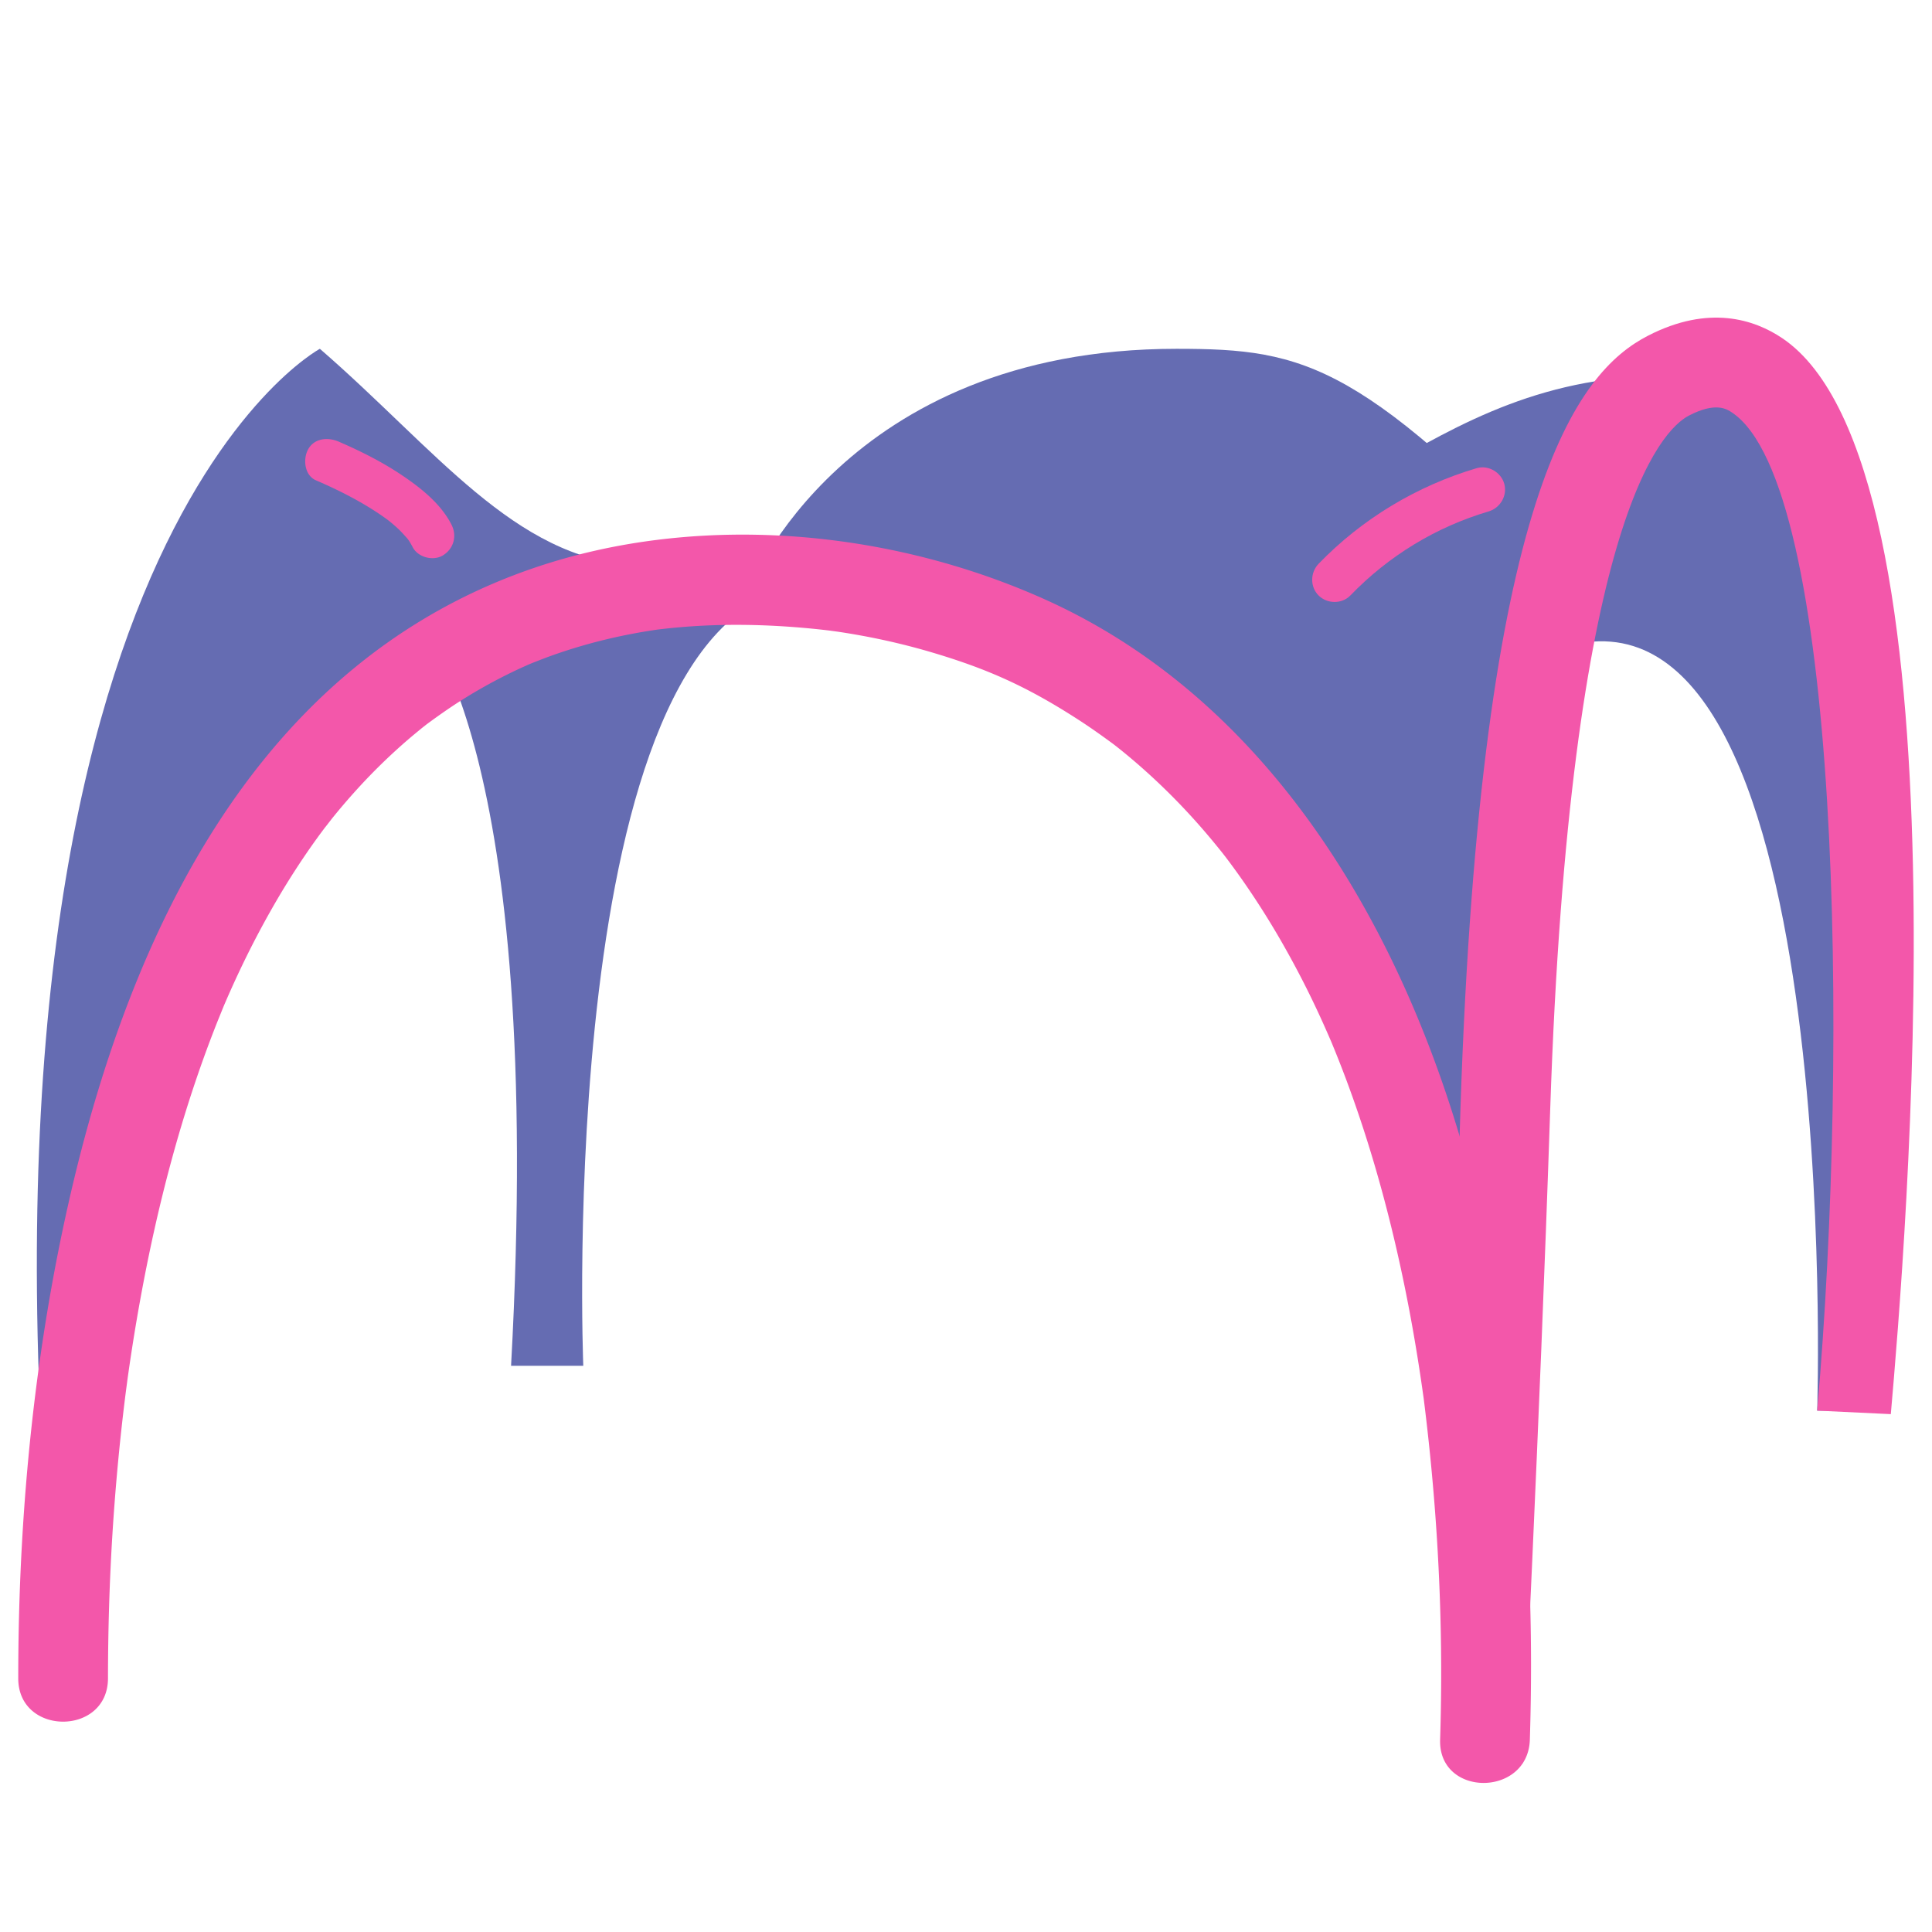 <svg id="Слой_1" data-name="Слой 1" xmlns="http://www.w3.org/2000/svg" viewBox="0 0 8192 8192"><defs><style>.cls-1{fill:#656cb2;}.cls-2{fill:#f357aa;}</style></defs><path class="cls-1" d="M7705.19,5981.34s119.29-3614.56-1085.57-3234.1c-352.15-63.4,193.37-1204.84,697.55-1141.42s674.56,3804.8,657.06,4375.52Z"/><path class="cls-1" d="M4988.58,1479c553.39,0,794,58.8,1749.89,1073.42-503.08,570.72-2730.88,4.61-2730.88,4.61l-830.08-63.42S3576.38,1479,4988.58,1479Z"/><path class="cls-1" d="M1356.31,1479S-277.82,2353,267.62,7211C259.67,5791.1,416.79,5430.84,416.79,5430.84L921,3881.31l884.25-1039.53,992.12-260.32,1839.11,229.21s955.84,443.9,1408.61,2092.64,251.54,1902.41,251.54,1902.41-184.26-4946.25,1020.59-5199.9c-1204.85-126.83-1521.92,697.54-2600,824.37-1008.54,118.65-1874.66-23.53-2027.47-32.74C2180.68,2366.78,1847.54,1904.88,1356.31,1479Z"/><path class="cls-1" d="M2473.21,5791.1s-125.77-3139,905.53-3297.5S1768.9,2620.43,1768.9,2620.43,2313.53,3127.74,2167,5791.1Z"/><path class="cls-2" d="M457.86,7116.3c.24-202,6.05-403.89,18.5-605.51q14.82-239.85,41.58-478.79,7.2-63.87,15.28-127.65c1.53-12,11.45-85.12,3-24.07q5.24-37.89,10.61-75.77,20.73-143.4,46.45-286c72.36-400.27,174.85-796.82,324.26-1175.61,9.7-24.6,19.89-49,29.7-73.53,12.92-32.34-.1.05-2.45,5.56q8.49-19.86,17.09-39.7,31.67-72.56,65.94-143.91,68.28-141.95,147.85-278.1c52.73-89.74,109.41-177.19,170.48-261.49,13.81-19.06,28-37.82,42.08-56.66-29.7,39.74,14.88-18.67,22.42-28q48.57-60.08,100.5-117.35a2478.91,2478.91,0,0,1,220.61-215.1c17.76-15.24,35.91-30,53.92-44.9,6.64-5.51,44.66-34.89,5.66-5,7.44-5.7,14.88-11.45,22.43-17,45.6-33.49,91.76-66,139.54-96.31a2161,2161,0,0,1,265.24-143.5q20-9,40.14-17.72c-39.79,17.31-8.06,3.38,2.12-.56,25.4-9.83,50.69-19.82,76.33-29q78.33-28.1,158.62-50.24,78.78-21.76,159-37.89,43-8.67,86.26-15.78c10.61-1.74,21.28-3.24,31.89-5q33.2-4.74-2.22,0,16.26-2.13,32.59-4c119.23-14,239.39-19.62,359.42-18,70.54.93,141.07,4.35,211.42,9.8q49.29,3.84,98.49,9.09,29,3.12,58,6.75c-32.72-4.11,20.09,2.88,25.62,3.71,133.35,20.05,265.45,48.78,394.76,87.1,237.27,70.31,406.74,146.11,627.31,289.29,47.41,30.78,93.33,63.49,138.9,96.93,7.77,5.7,36.24,28.09,6,4.34q18.84,14.82,37.49,29.91,37.08,30.16,73.08,61.68a2756.35,2756.35,0,0,1,241.71,240.1c36.87,41.37,72.36,83.89,107,127.14-.22-.27,31.66,40.7,14.38,18.2s14.09,18.9,13.88,18.6c18.89,25.49,37.56,51.14,55.77,77.12a3498.08,3498.08,0,0,1,186.07,296.7Q5537,4176.49,5608,4333.89c12.2,26.89,24,54,35.76,81,14.47,33.25,2.39,5.7-.33-.9,6.16,14.91,12.33,29.82,18.38,44.78q33.3,82.36,63.56,165.94c80.62,222.44,145.61,450.42,198.22,681q37.14,162.84,66.29,327.34,15.12,84.94,28.22,170.14,5.94,38.37,11.47,76.81c1.84,12.75,3.6,25.5,5.43,38.25,7.31,51.22-2.5-21.55,2.46,18,50,399.21,75.34,800.72,73.26,1203.11q-.61,118.53-4.37,237c-7.7,244.91,372.79,244.65,380.48,0,27-859.8-52.87-1742.95-300.79-2568.85-282.45-940.89-834.53-1855.81-1764-2269.78-505.53-225.16-1084.81-317-1635.15-248.68-479.45,59.55-919.09,240.6-1292,549.33C824.24,3393.66,479.58,4267.16,292,5094.56,149.3,5723.85,83.76,6373.3,77.83,7018.24q-.45,49-.45,98.1c-.3,244.84,380.18,245.22,380.48,0Z"/><path class="cls-2" d="M6219.27,7450.16c-.74-13.43-72.91-1362.58-26.53-2754.83,86.94-2609.61,495-3116.91,794.43-3271.55,259.1-133.7,452.41-68.61,569.08,9.6,806.51,540.81,519.51,3895.47,461.12,4562.79l-312.18-14.83c137-1566.44,94.62-3926.58-360.85-4231.94-22.33-15-68.9-46.26-182.6,12.51-117,60.38-505.38,451.26-588.64,2943.83-46,1375.77-116.51,2756.47-115.76,2769.78Z"/><path class="cls-2" d="M1340,2036.72c88.81,38.41,176,81.87,257,135q14.67,9.63,29.06,19.72,7.07,5,14,10.07c2.38,1.74,18.35,13.44,6.68,4.83-11.83-8.74,5.32,4.3,6.16,5q6.38,5.17,12.63,10.49,12.18,10.36,23.82,21.32c14.66,13.84,27.53,28.92,41,43.81,7.84,8.66-12.08-17.33-2.86-3.58,2.54,3.78,5.23,7.46,7.73,11.28a282.2,282.2,0,0,1,14.47,25.06c22.79,44.33,88.57,60.92,130.14,34.12,45.21-29.15,58.5-82.72,34.12-130.14-45.31-88.13-128.73-154.17-209.22-208.41-84.23-56.76-175.7-102.53-268.79-142.78-45.55-19.69-104.18-15-130.15,34.12-21.66,41-14.64,109.06,34.13,130.14Z"/><path class="cls-2" d="M6261.36,1985.12c-253.79,75-486.32,215-670.29,405.38-35.7,36.94-36.77,97.76,0,134.52,36,35.95,98.7,37.07,134.52,0,163-168.69,363.65-290.62,586.34-356.46,49.26-14.56,80.24-66.81,66.44-117-13.46-49-67.56-81-117-66.43Z"/></svg>